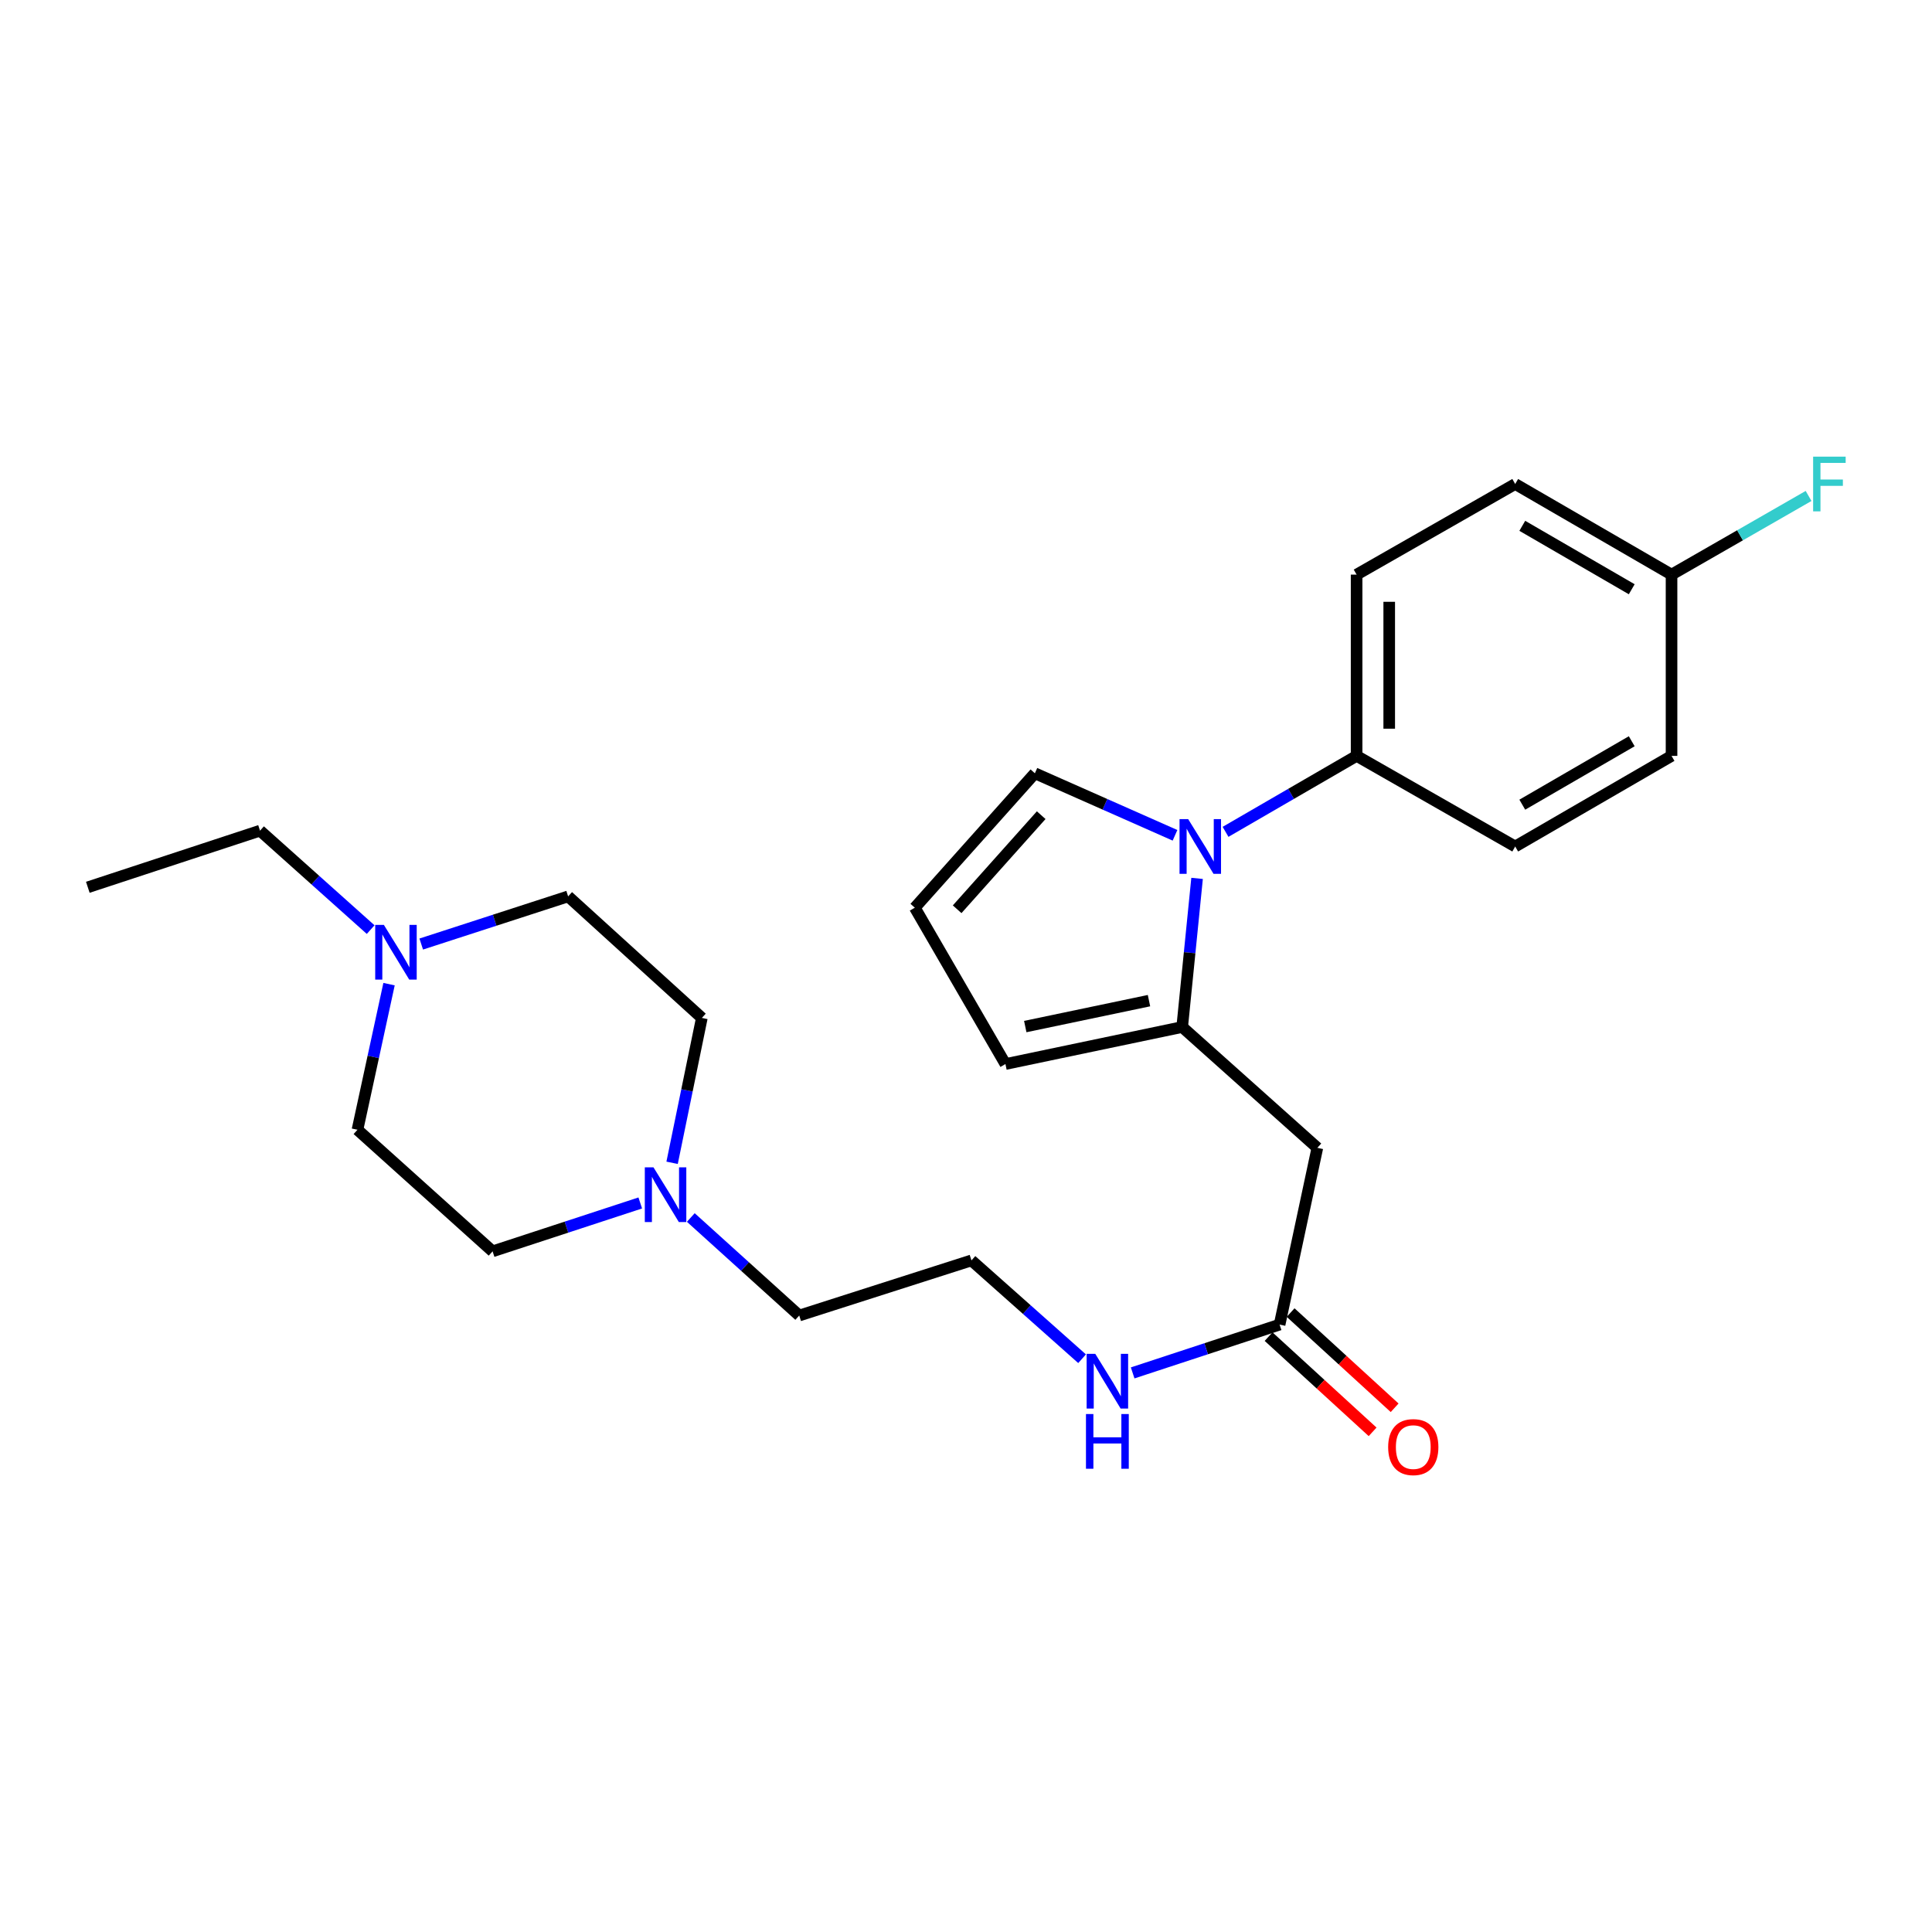 <?xml version='1.0' encoding='iso-8859-1'?>
<svg version='1.1' baseProfile='full'
              xmlns='http://www.w3.org/2000/svg'
                      xmlns:rdkit='http://www.rdkit.org/xml'
                      xmlns:xlink='http://www.w3.org/1999/xlink'
                  xml:space='preserve'
width='1000px' height='1000px' viewBox='0 0 1000 1000'>
<!-- END OF HEADER -->
<rect style='opacity:1.0;fill:#FFFFFF;stroke:none' width='1000' height='1000' x='0' y='0'> </rect>
<path class='bond-0' d='M 619.607,454.653 L 615.753,493.118' style='fill:none;fill-rule:evenodd;stroke:#0000FF;stroke-width:6px;stroke-linecap:butt;stroke-linejoin:miter;stroke-opacity:1' />
<path class='bond-0' d='M 615.753,493.118 L 611.899,531.583' style='fill:none;fill-rule:evenodd;stroke:#000000;stroke-width:6px;stroke-linecap:butt;stroke-linejoin:miter;stroke-opacity:1' />
<path class='bond-5' d='M 634.339,430.564 L 668.257,410.904' style='fill:none;fill-rule:evenodd;stroke:#0000FF;stroke-width:6px;stroke-linecap:butt;stroke-linejoin:miter;stroke-opacity:1' />
<path class='bond-5' d='M 668.257,410.904 L 702.176,391.243' style='fill:none;fill-rule:evenodd;stroke:#000000;stroke-width:6px;stroke-linecap:butt;stroke-linejoin:miter;stroke-opacity:1' />
<path class='bond-6' d='M 608.18,432.354 L 571.918,416.301' style='fill:none;fill-rule:evenodd;stroke:#0000FF;stroke-width:6px;stroke-linecap:butt;stroke-linejoin:miter;stroke-opacity:1' />
<path class='bond-6' d='M 571.918,416.301 L 535.655,400.248' style='fill:none;fill-rule:evenodd;stroke:#000000;stroke-width:6px;stroke-linecap:butt;stroke-linejoin:miter;stroke-opacity:1' />
<path class='bond-1' d='M 611.899,531.583 L 681.858,594.122' style='fill:none;fill-rule:evenodd;stroke:#000000;stroke-width:6px;stroke-linecap:butt;stroke-linejoin:miter;stroke-opacity:1' />
<path class='bond-7' d='M 611.899,531.583 L 520.412,550.747' style='fill:none;fill-rule:evenodd;stroke:#000000;stroke-width:6px;stroke-linecap:butt;stroke-linejoin:miter;stroke-opacity:1' />
<path class='bond-7' d='M 594.714,517.932 L 530.673,531.347' style='fill:none;fill-rule:evenodd;stroke:#000000;stroke-width:6px;stroke-linecap:butt;stroke-linejoin:miter;stroke-opacity:1' />
<path class='bond-2' d='M 681.858,594.122 L 662.318,685.609' style='fill:none;fill-rule:evenodd;stroke:#000000;stroke-width:6px;stroke-linecap:butt;stroke-linejoin:miter;stroke-opacity:1' />
<path class='bond-9' d='M 656.619,691.837 L 683.541,716.478' style='fill:none;fill-rule:evenodd;stroke:#000000;stroke-width:6px;stroke-linecap:butt;stroke-linejoin:miter;stroke-opacity:1' />
<path class='bond-9' d='M 683.541,716.478 L 710.463,741.119' style='fill:none;fill-rule:evenodd;stroke:#FF0000;stroke-width:6px;stroke-linecap:butt;stroke-linejoin:miter;stroke-opacity:1' />
<path class='bond-9' d='M 668.018,679.381 L 694.941,704.023' style='fill:none;fill-rule:evenodd;stroke:#000000;stroke-width:6px;stroke-linecap:butt;stroke-linejoin:miter;stroke-opacity:1' />
<path class='bond-9' d='M 694.941,704.023 L 721.863,728.664' style='fill:none;fill-rule:evenodd;stroke:#FF0000;stroke-width:6px;stroke-linecap:butt;stroke-linejoin:miter;stroke-opacity:1' />
<path class='bond-12' d='M 662.318,685.609 L 624.291,698.11' style='fill:none;fill-rule:evenodd;stroke:#000000;stroke-width:6px;stroke-linecap:butt;stroke-linejoin:miter;stroke-opacity:1' />
<path class='bond-12' d='M 624.291,698.11 L 586.263,710.612' style='fill:none;fill-rule:evenodd;stroke:#0000FF;stroke-width:6px;stroke-linecap:butt;stroke-linejoin:miter;stroke-opacity:1' />
<path class='bond-3' d='M 357.564,630.18 L 385.623,655.55' style='fill:none;fill-rule:evenodd;stroke:#0000FF;stroke-width:6px;stroke-linecap:butt;stroke-linejoin:miter;stroke-opacity:1' />
<path class='bond-3' d='M 385.623,655.55 L 413.682,680.919' style='fill:none;fill-rule:evenodd;stroke:#000000;stroke-width:6px;stroke-linecap:butt;stroke-linejoin:miter;stroke-opacity:1' />
<path class='bond-13' d='M 331.397,622.652 L 293.181,635.173' style='fill:none;fill-rule:evenodd;stroke:#0000FF;stroke-width:6px;stroke-linecap:butt;stroke-linejoin:miter;stroke-opacity:1' />
<path class='bond-13' d='M 293.181,635.173 L 254.966,647.694' style='fill:none;fill-rule:evenodd;stroke:#000000;stroke-width:6px;stroke-linecap:butt;stroke-linejoin:miter;stroke-opacity:1' />
<path class='bond-15' d='M 347.878,601.866 L 355.575,564.375' style='fill:none;fill-rule:evenodd;stroke:#0000FF;stroke-width:6px;stroke-linecap:butt;stroke-linejoin:miter;stroke-opacity:1' />
<path class='bond-15' d='M 355.575,564.375 L 363.272,526.884' style='fill:none;fill-rule:evenodd;stroke:#000000;stroke-width:6px;stroke-linecap:butt;stroke-linejoin:miter;stroke-opacity:1' />
<path class='bond-4' d='M 218.031,488.635 L 256.047,476.302' style='fill:none;fill-rule:evenodd;stroke:#0000FF;stroke-width:6px;stroke-linecap:butt;stroke-linejoin:miter;stroke-opacity:1' />
<path class='bond-4' d='M 256.047,476.302 L 294.063,463.969' style='fill:none;fill-rule:evenodd;stroke:#000000;stroke-width:6px;stroke-linecap:butt;stroke-linejoin:miter;stroke-opacity:1' />
<path class='bond-23' d='M 191.849,481.163 L 163.218,455.555' style='fill:none;fill-rule:evenodd;stroke:#0000FF;stroke-width:6px;stroke-linecap:butt;stroke-linejoin:miter;stroke-opacity:1' />
<path class='bond-23' d='M 163.218,455.555 L 134.587,429.947' style='fill:none;fill-rule:evenodd;stroke:#000000;stroke-width:6px;stroke-linecap:butt;stroke-linejoin:miter;stroke-opacity:1' />
<path class='bond-27' d='M 201.369,509.39 L 193.197,547.075' style='fill:none;fill-rule:evenodd;stroke:#0000FF;stroke-width:6px;stroke-linecap:butt;stroke-linejoin:miter;stroke-opacity:1' />
<path class='bond-27' d='M 193.197,547.075 L 185.025,584.761' style='fill:none;fill-rule:evenodd;stroke:#000000;stroke-width:6px;stroke-linecap:butt;stroke-linejoin:miter;stroke-opacity:1' />
<path class='bond-10' d='M 702.176,391.243 L 702.176,297.42' style='fill:none;fill-rule:evenodd;stroke:#000000;stroke-width:6px;stroke-linecap:butt;stroke-linejoin:miter;stroke-opacity:1' />
<path class='bond-10' d='M 719.06,377.17 L 719.06,311.494' style='fill:none;fill-rule:evenodd;stroke:#000000;stroke-width:6px;stroke-linecap:butt;stroke-linejoin:miter;stroke-opacity:1' />
<path class='bond-11' d='M 702.176,391.243 L 784.264,438.145' style='fill:none;fill-rule:evenodd;stroke:#000000;stroke-width:6px;stroke-linecap:butt;stroke-linejoin:miter;stroke-opacity:1' />
<path class='bond-8' d='M 535.655,400.248 L 473.501,469.823' style='fill:none;fill-rule:evenodd;stroke:#000000;stroke-width:6px;stroke-linecap:butt;stroke-linejoin:miter;stroke-opacity:1' />
<path class='bond-8' d='M 538.924,421.933 L 495.416,470.635' style='fill:none;fill-rule:evenodd;stroke:#000000;stroke-width:6px;stroke-linecap:butt;stroke-linejoin:miter;stroke-opacity:1' />
<path class='bond-25' d='M 520.412,550.747 L 473.501,469.823' style='fill:none;fill-rule:evenodd;stroke:#000000;stroke-width:6px;stroke-linecap:butt;stroke-linejoin:miter;stroke-opacity:1' />
<path class='bond-18' d='M 702.176,297.42 L 784.264,250.518' style='fill:none;fill-rule:evenodd;stroke:#000000;stroke-width:6px;stroke-linecap:butt;stroke-linejoin:miter;stroke-opacity:1' />
<path class='bond-19' d='M 784.264,438.145 L 865.188,391.243' style='fill:none;fill-rule:evenodd;stroke:#000000;stroke-width:6px;stroke-linecap:butt;stroke-linejoin:miter;stroke-opacity:1' />
<path class='bond-19' d='M 787.936,416.501 L 844.583,383.67' style='fill:none;fill-rule:evenodd;stroke:#000000;stroke-width:6px;stroke-linecap:butt;stroke-linejoin:miter;stroke-opacity:1' />
<path class='bond-21' d='M 560.084,703.276 L 531.454,677.83' style='fill:none;fill-rule:evenodd;stroke:#0000FF;stroke-width:6px;stroke-linecap:butt;stroke-linejoin:miter;stroke-opacity:1' />
<path class='bond-21' d='M 531.454,677.83 L 502.824,652.384' style='fill:none;fill-rule:evenodd;stroke:#000000;stroke-width:6px;stroke-linecap:butt;stroke-linejoin:miter;stroke-opacity:1' />
<path class='bond-16' d='M 254.966,647.694 L 185.025,584.761' style='fill:none;fill-rule:evenodd;stroke:#000000;stroke-width:6px;stroke-linecap:butt;stroke-linejoin:miter;stroke-opacity:1' />
<path class='bond-14' d='M 294.063,463.969 L 363.272,526.884' style='fill:none;fill-rule:evenodd;stroke:#000000;stroke-width:6px;stroke-linecap:butt;stroke-linejoin:miter;stroke-opacity:1' />
<path class='bond-17' d='M 865.188,297.42 L 865.188,391.243' style='fill:none;fill-rule:evenodd;stroke:#000000;stroke-width:6px;stroke-linecap:butt;stroke-linejoin:miter;stroke-opacity:1' />
<path class='bond-20' d='M 865.188,297.42 L 900.652,277.062' style='fill:none;fill-rule:evenodd;stroke:#000000;stroke-width:6px;stroke-linecap:butt;stroke-linejoin:miter;stroke-opacity:1' />
<path class='bond-20' d='M 900.652,277.062 L 936.116,256.704' style='fill:none;fill-rule:evenodd;stroke:#33CCCC;stroke-width:6px;stroke-linecap:butt;stroke-linejoin:miter;stroke-opacity:1' />
<path class='bond-26' d='M 865.188,297.42 L 784.264,250.518' style='fill:none;fill-rule:evenodd;stroke:#000000;stroke-width:6px;stroke-linecap:butt;stroke-linejoin:miter;stroke-opacity:1' />
<path class='bond-26' d='M 844.583,304.994 L 787.936,272.162' style='fill:none;fill-rule:evenodd;stroke:#000000;stroke-width:6px;stroke-linecap:butt;stroke-linejoin:miter;stroke-opacity:1' />
<path class='bond-22' d='M 502.824,652.384 L 413.682,680.919' style='fill:none;fill-rule:evenodd;stroke:#000000;stroke-width:6px;stroke-linecap:butt;stroke-linejoin:miter;stroke-opacity:1' />
<path class='bond-24' d='M 134.587,429.947 L 45.455,459.26' style='fill:none;fill-rule:evenodd;stroke:#000000;stroke-width:6px;stroke-linecap:butt;stroke-linejoin:miter;stroke-opacity:1' />
<path  class='atom-0' d='M 615.001 423.985
L 624.281 438.985
Q 625.201 440.465, 626.681 443.145
Q 628.161 445.825, 628.241 445.985
L 628.241 423.985
L 632.001 423.985
L 632.001 452.305
L 628.121 452.305
L 618.161 435.905
Q 617.001 433.985, 615.761 431.785
Q 614.561 429.585, 614.201 428.905
L 614.201 452.305
L 610.521 452.305
L 610.521 423.985
L 615.001 423.985
' fill='#0000FF'/>
<path  class='atom-4' d='M 338.232 604.201
L 347.512 619.201
Q 348.432 620.681, 349.912 623.361
Q 351.392 626.041, 351.472 626.201
L 351.472 604.201
L 355.232 604.201
L 355.232 632.521
L 351.352 632.521
L 341.392 616.121
Q 340.232 614.201, 338.992 612.001
Q 337.792 609.801, 337.432 609.121
L 337.432 632.521
L 333.752 632.521
L 333.752 604.201
L 338.232 604.201
' fill='#0000FF'/>
<path  class='atom-5' d='M 198.689 478.72
L 207.969 493.72
Q 208.889 495.2, 210.369 497.88
Q 211.849 500.56, 211.929 500.72
L 211.929 478.72
L 215.689 478.72
L 215.689 507.04
L 211.809 507.04
L 201.849 490.64
Q 200.689 488.72, 199.449 486.52
Q 198.249 484.32, 197.889 483.64
L 197.889 507.04
L 194.209 507.04
L 194.209 478.72
L 198.689 478.72
' fill='#0000FF'/>
<path  class='atom-10' d='M 718.508 749.016
Q 718.508 742.216, 721.868 738.416
Q 725.228 734.616, 731.508 734.616
Q 737.788 734.616, 741.148 738.416
Q 744.508 742.216, 744.508 749.016
Q 744.508 755.896, 741.108 759.816
Q 737.708 763.696, 731.508 763.696
Q 725.268 763.696, 721.868 759.816
Q 718.508 755.936, 718.508 749.016
M 731.508 760.496
Q 735.828 760.496, 738.148 757.616
Q 740.508 754.696, 740.508 749.016
Q 740.508 743.456, 738.148 740.656
Q 735.828 737.816, 731.508 737.816
Q 727.188 737.816, 724.828 740.616
Q 722.508 743.416, 722.508 749.016
Q 722.508 754.736, 724.828 757.616
Q 727.188 760.496, 731.508 760.496
' fill='#FF0000'/>
<path  class='atom-13' d='M 566.917 700.753
L 576.197 715.753
Q 577.117 717.233, 578.597 719.913
Q 580.077 722.593, 580.157 722.753
L 580.157 700.753
L 583.917 700.753
L 583.917 729.073
L 580.037 729.073
L 570.077 712.673
Q 568.917 710.753, 567.677 708.553
Q 566.477 706.353, 566.117 705.673
L 566.117 729.073
L 562.437 729.073
L 562.437 700.753
L 566.917 700.753
' fill='#0000FF'/>
<path  class='atom-13' d='M 562.097 731.905
L 565.937 731.905
L 565.937 743.945
L 580.417 743.945
L 580.417 731.905
L 584.257 731.905
L 584.257 760.225
L 580.417 760.225
L 580.417 747.145
L 565.937 747.145
L 565.937 760.225
L 562.097 760.225
L 562.097 731.905
' fill='#0000FF'/>
<path  class='atom-21' d='M 938.471 236.358
L 955.311 236.358
L 955.311 239.598
L 942.271 239.598
L 942.271 248.198
L 953.871 248.198
L 953.871 251.478
L 942.271 251.478
L 942.271 264.678
L 938.471 264.678
L 938.471 236.358
' fill='#33CCCC'/>
</svg>
